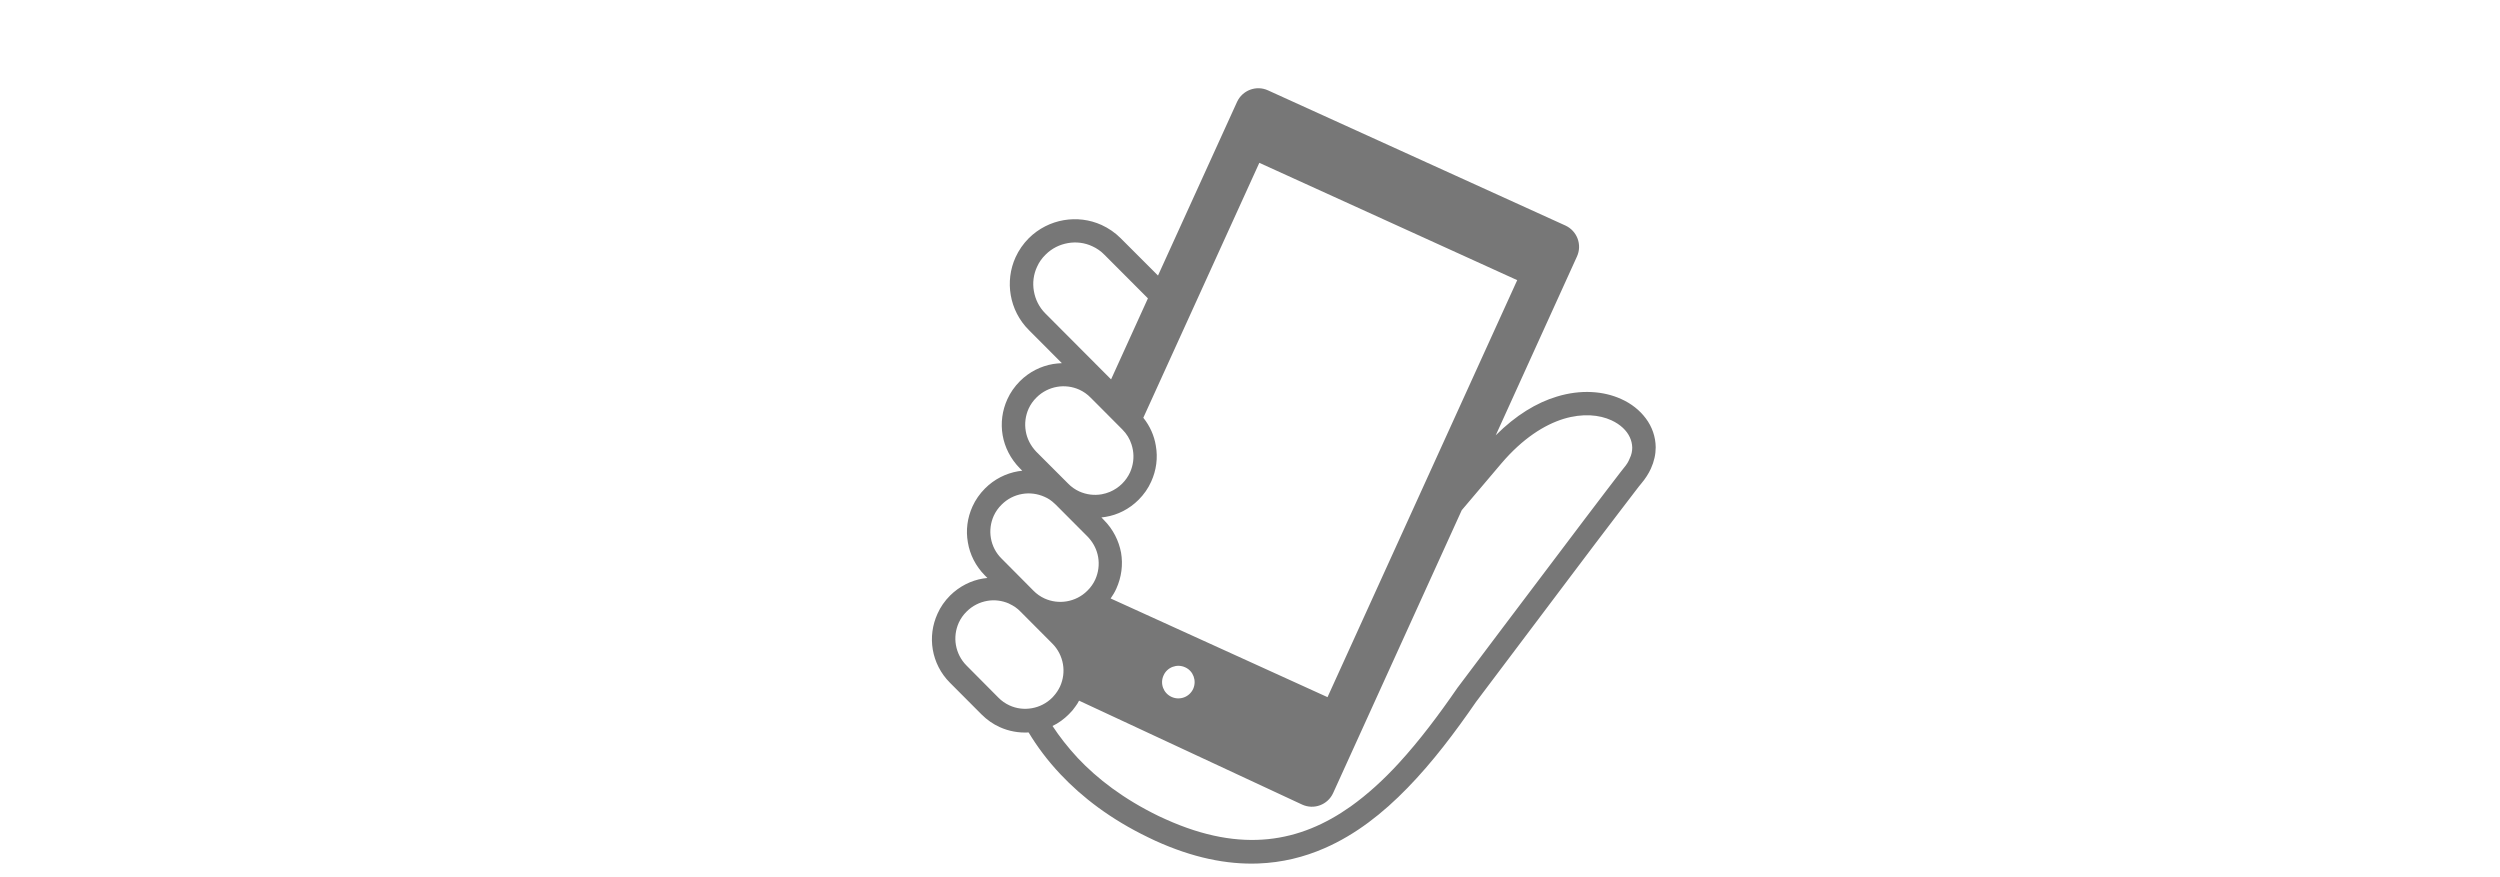 <?xml version="1.0" encoding="utf-8"?>
<!-- Generator: Adobe Illustrator 21.1.0, SVG Export Plug-In . SVG Version: 6.00 Build 0)  -->
<svg version="1.1" id="レイヤー_1" xmlns="http://www.w3.org/2000/svg" xmlns:xlink="http://www.w3.org/1999/xlink" x="0px"
	 y="0px" width="228px" height="80px" viewBox="0 0 228 80" style="enable-background:new 0 0 228 80;" xml:space="preserve">
<style type="text/css">
	.st0{fill:#777777;}
</style>
<g>
	<path class="st0" d="M151,40.79c-0.01-0.96-0.33-1.87-0.9-2.63c-0.56-0.75-1.33-1.36-2.25-1.77c-1.61-0.73-3.68-0.89-5.87-0.22
		c-1.83,0.55-3.73,1.69-5.57,3.53l7.41-16.31c0.49-1.07,0.01-2.33-1.05-2.82L115.64,8.24c-1.07-0.49-2.33-0.01-2.82,1.05
		l-7.21,15.84l-3.4-3.4c-0.52-0.52-1.11-0.92-1.74-1.21c-1.1-0.5-2.3-0.64-3.46-0.44c-1.16,0.2-2.28,0.75-3.18,1.64
		c-0.52,0.52-0.92,1.11-1.21,1.74c-0.5,1.1-0.64,2.3-0.44,3.46s0.75,2.28,1.65,3.18l3.01,3.02c-0.27,0.01-0.54,0.04-0.81,0.08
		c-1.1,0.19-2.16,0.71-3.01,1.56c-0.49,0.49-0.88,1.05-1.15,1.65c-0.47,1.03-0.62,2.17-0.43,3.28c0.19,1.1,0.72,2.15,1.56,3.01
		l0.23,0.23c-0.13,0.01-0.25,0.03-0.38,0.05c-1.1,0.19-2.16,0.71-3.01,1.56c-0.49,0.49-0.88,1.05-1.15,1.65
		c-0.47,1.04-0.62,2.17-0.42,3.28c0.18,1.1,0.71,2.16,1.55,3.01l0.23,0.23c-0.13,0.01-0.26,0.03-0.39,0.05
		c-1.1,0.18-2.16,0.71-3.01,1.55c-0.49,0.49-0.88,1.05-1.15,1.66c-0.47,1.03-0.62,2.17-0.43,3.28c0.19,1.1,0.71,2.16,1.56,3.01
		l2.89,2.9c0.49,0.49,1.05,0.88,1.65,1.15c0.83,0.38,1.75,0.54,2.64,0.49c0.76,1.26,1.71,2.55,2.91,3.82c1.96,2.08,4.56,4.09,8,5.75
		c0.22,0.11,0.43,0.21,0.65,0.31c3.39,1.54,6.51,2.18,9.39,2.07c2.16-0.08,4.18-0.58,6.05-1.4c2.82-1.23,5.3-3.17,7.56-5.5
		c2.26-2.32,4.31-5.03,6.26-7.86c0.05-0.05,0.25-0.34,0.61-0.81c1.38-1.82,4.82-6.39,8-10.62c1.59-2.11,3.12-4.14,4.31-5.69
		c0.59-0.77,1.09-1.43,1.46-1.91c0.19-0.24,0.34-0.44,0.46-0.6c0.12-0.15,0.2-0.25,0.23-0.28c0.36-0.43,0.65-0.88,0.86-1.34
		C150.86,42.08,151,41.43,151,40.79z M95.34,28.59c-0.58-0.58-0.92-1.29-1.05-2.04c-0.13-0.74-0.04-1.52,0.29-2.22
		c0.18-0.41,0.44-0.78,0.78-1.11c0.58-0.58,1.29-0.92,2.04-1.05c0.74-0.13,1.52-0.04,2.22,0.29c0.4,0.18,0.78,0.44,1.11,0.78
		l3.96,3.97l-3.36,7.39L95.34,28.59z M93.55,39.32c-0.12-0.69-0.03-1.4,0.26-2.05c0.17-0.37,0.41-0.72,0.72-1.02
		c0.53-0.53,1.19-0.85,1.87-0.97c0.69-0.12,1.4-0.03,2.04,0.26c0.37,0.17,0.72,0.41,1.02,0.72l0,0l0.76,0.76l2.14,2.15
		c0.4,0.4,0.67,0.85,0.83,1.35c0.05,0.16,0.1,0.33,0.13,0.52c0.12,0.68,0.03,1.39-0.26,2.04c-0.17,0.37-0.41,0.72-0.72,1.03
		c-0.33,0.33-0.72,0.58-1.12,0.75c-0.24,0.1-0.49,0.17-0.75,0.22c-0.69,0.12-1.39,0.03-2.04-0.26c-0.37-0.17-0.72-0.41-1.02-0.72
		l-0.28-0.28l-2.62-2.62C93.99,40.65,93.66,40,93.55,39.32z M90.37,49.08c-0.12-0.69-0.03-1.39,0.26-2.04
		c0.17-0.37,0.41-0.72,0.72-1.02c0.53-0.53,1.18-0.85,1.87-0.97c0.68-0.12,1.39-0.03,2.04,0.26c0.33,0.14,0.63,0.34,0.91,0.61
		c0.05,0.04,0.07,0.07,0.12,0.11l2.89,2.9c0.05,0.05,0.09,0.09,0.13,0.14c0.45,0.51,0.73,1.1,0.84,1.73
		c0.12,0.69,0.03,1.4-0.26,2.05c-0.17,0.37-0.41,0.72-0.72,1.02l-0.01,0.01c-0.53,0.53-1.18,0.84-1.86,0.96
		c-0.69,0.12-1.4,0.03-2.04-0.26c-0.37-0.17-0.72-0.41-1.02-0.72l-1.15-1.16l-1.74-1.75C90.81,50.42,90.49,49.77,90.37,49.08z
		 M96.07,63.51c-0.03,0.04-0.06,0.07-0.1,0.11c-0.53,0.53-1.18,0.85-1.87,0.97c-0.69,0.12-1.39,0.04-2.04-0.26
		c-0.37-0.17-0.72-0.41-1.02-0.72l-2.89-2.91c-0.53-0.53-0.85-1.19-0.97-1.87c-0.12-0.68-0.03-1.39,0.26-2.04
		c0.17-0.37,0.41-0.72,0.72-1.02c0.53-0.53,1.19-0.85,1.87-0.97c0.66-0.12,1.36-0.03,1.98,0.24l0.05,0.03
		c0.37,0.17,0.72,0.4,1.02,0.72l0.13,0.13l2.76,2.77c0.53,0.53,0.85,1.19,0.97,1.87c0.12,0.69,0.03,1.39-0.26,2.04
		C96.53,62.92,96.33,63.23,96.07,63.51z M100.68,47.43l-0.23-0.24c0.13-0.01,0.25-0.03,0.38-0.05c1.1-0.18,2.16-0.71,3.01-1.56
		c0.49-0.49,0.88-1.05,1.15-1.66c0.47-1.03,0.62-2.17,0.42-3.28c-0.15-0.91-0.53-1.78-1.14-2.54l10.58-23.25l23.52,10.7l-17.3,38.03
		l-19.78-9c0.2-0.29,0.38-0.58,0.52-0.9c0.47-1.04,0.62-2.17,0.43-3.28C102.04,49.33,101.52,48.27,100.68,47.43z M108.82,62.82
		c-0.34,0.75-1.22,1.08-1.97,0.74c-0.75-0.34-1.08-1.22-0.73-1.97c0.33-0.74,1.22-1.08,1.97-0.73
		C108.83,61.19,109.15,62.08,108.82,62.82z M148.09,42.68c-0.08,0.09-0.18,0.22-0.33,0.42c-0.57,0.73-1.77,2.32-3.27,4.29
		c-4.48,5.91-11.54,15.3-11.54,15.3l-0.02,0.02l-0.01,0.02c-1.7,2.47-3.47,4.82-5.33,6.85c-1.4,1.53-2.87,2.87-4.41,3.97
		c-2.32,1.64-4.78,2.7-7.53,2.98c-2.75,0.28-5.82-0.22-9.36-1.82c-0.2-0.09-0.4-0.19-0.61-0.28c-3.21-1.56-5.6-3.4-7.39-5.3
		c-0.91-0.98-1.67-1.96-2.3-2.92c0.54-0.26,1.04-0.62,1.49-1.07c0.23-0.22,0.43-0.46,0.6-0.71c0.13-0.17,0.24-0.35,0.33-0.53
		l20.35,9.48c1.07,0.49,2.33,0.02,2.82-1.05l11.73-25.8c0.91-1.08,2.09-2.46,3.61-4.26c1.96-2.3,3.94-3.53,5.68-4.07
		c1.75-0.53,3.27-0.37,4.36,0.13c0.83,0.38,1.41,0.95,1.68,1.55c0.14,0.3,0.21,0.61,0.22,0.93c0,0.33-0.06,0.66-0.24,1.02
		C148.52,42.1,148.34,42.39,148.09,42.68z"/>
</g>
</svg>
